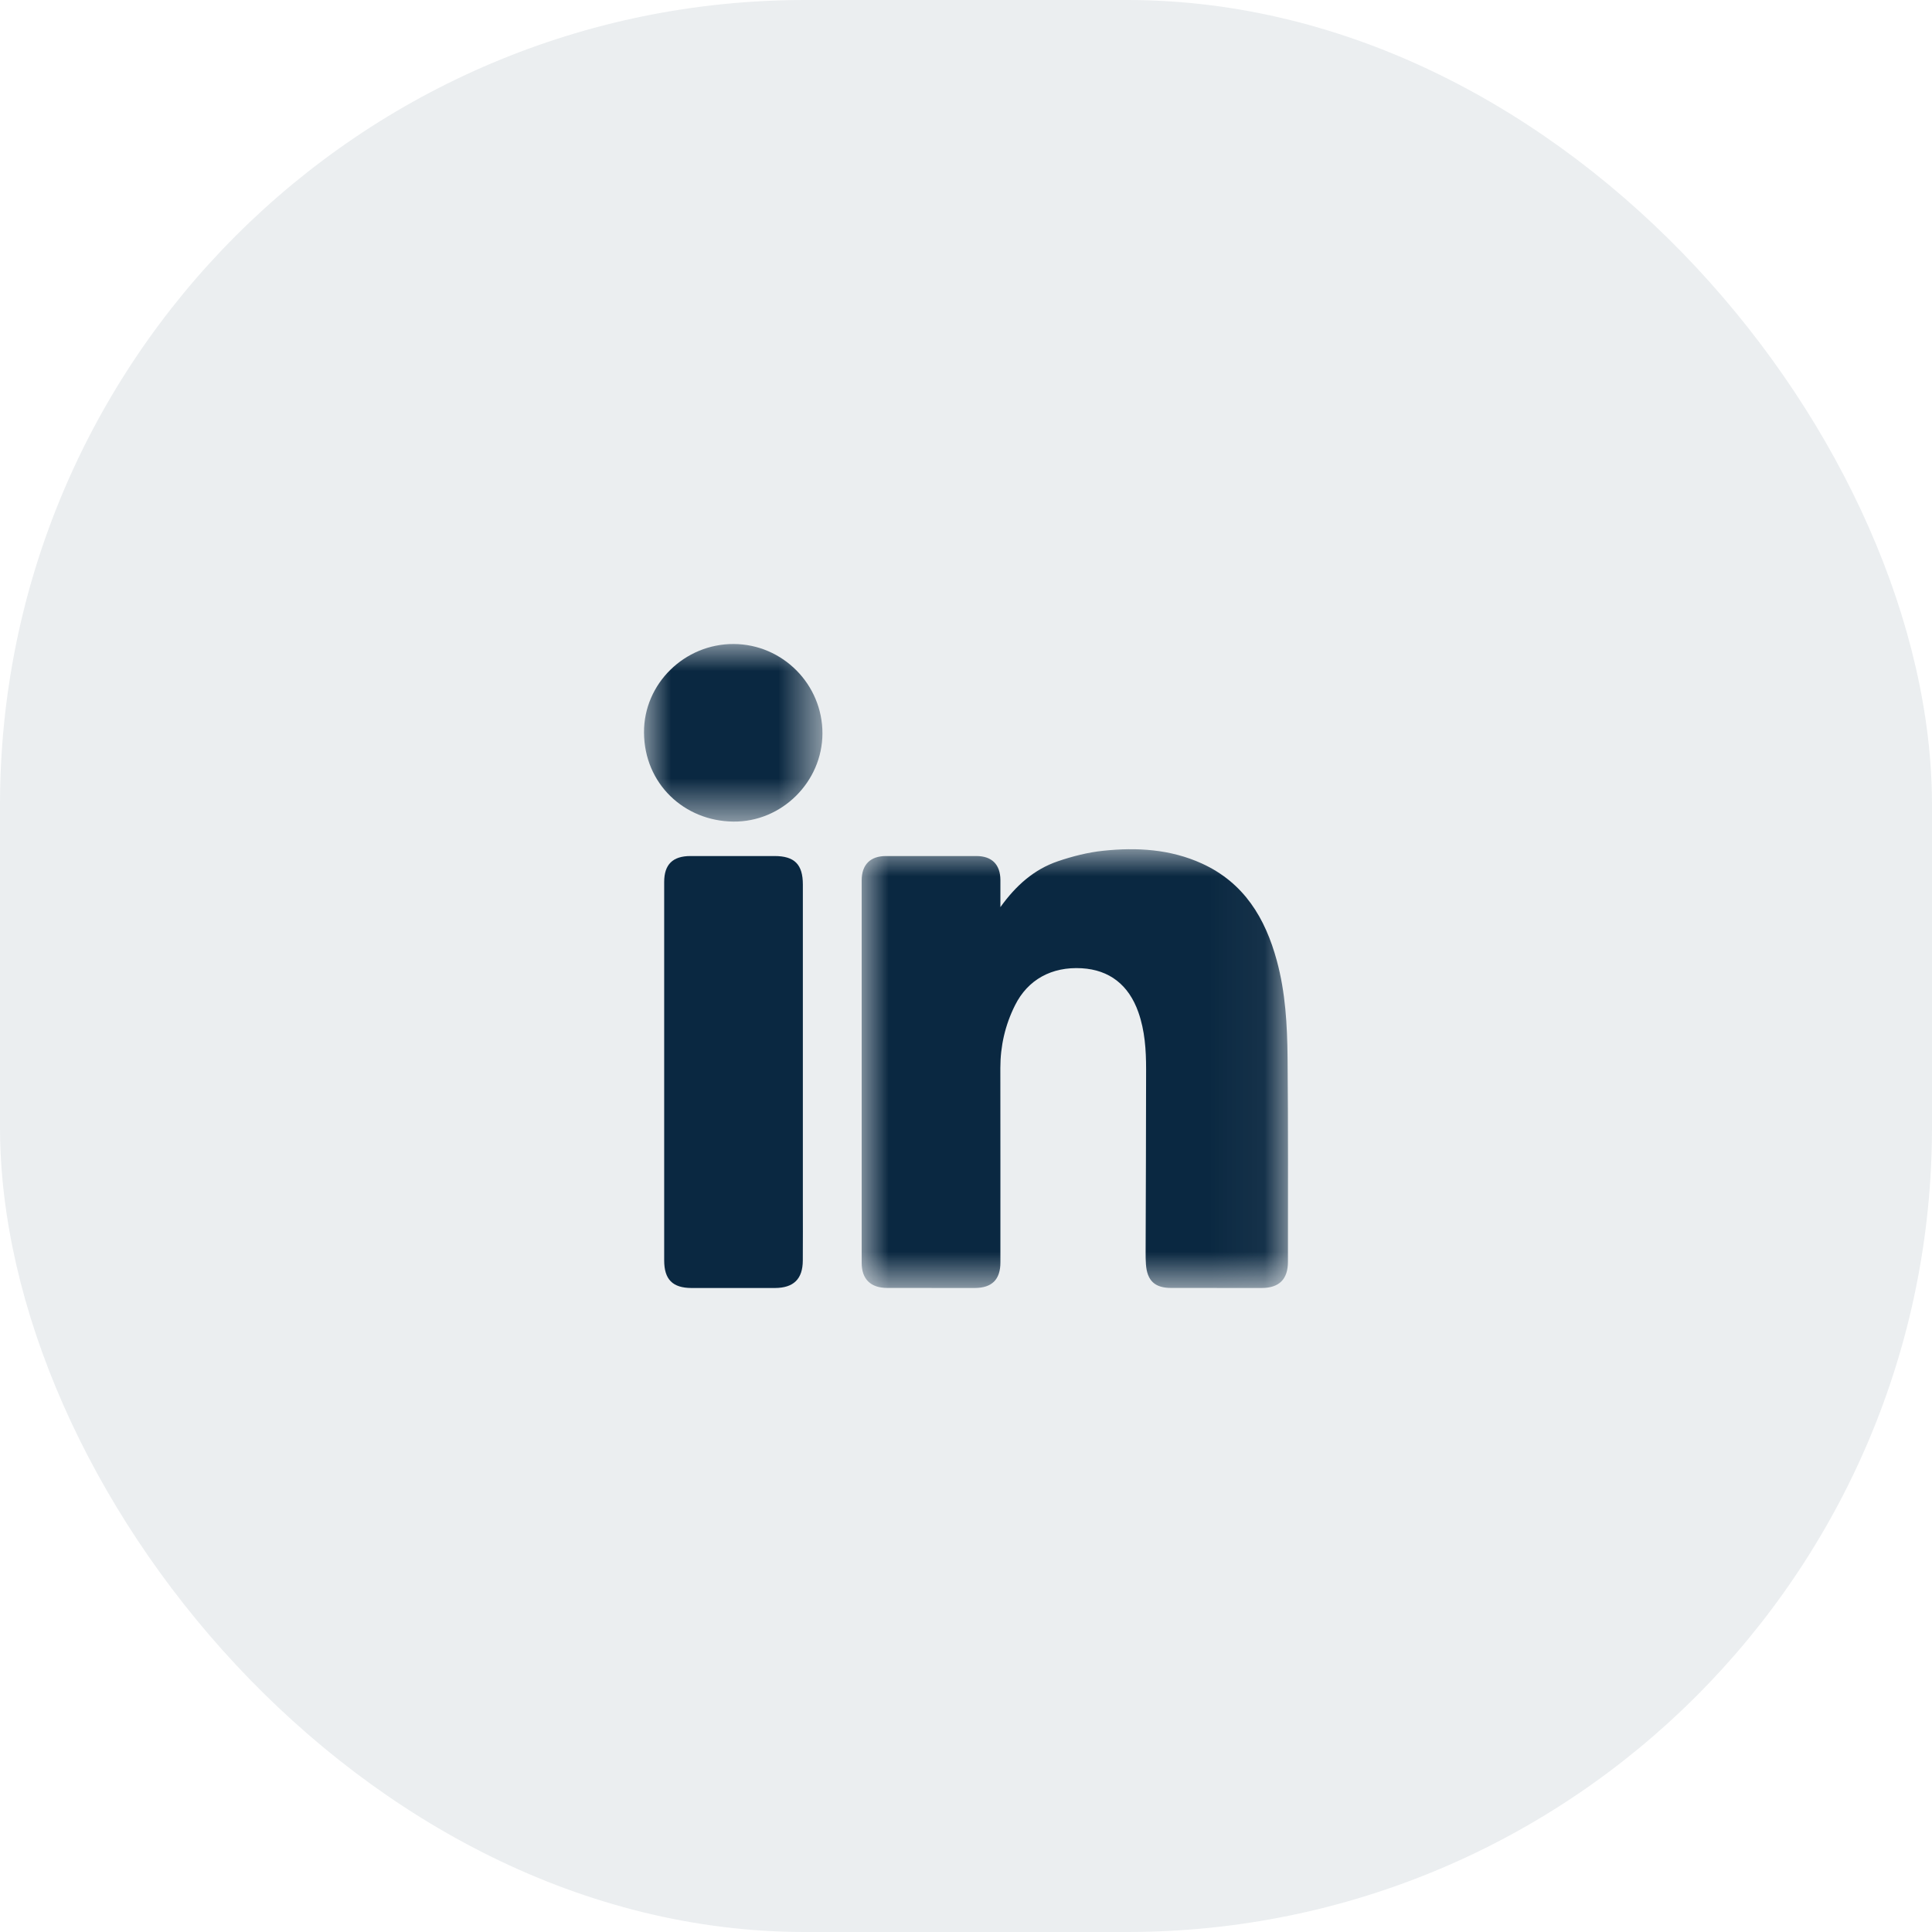 <?xml version="1.0" encoding="UTF-8"?>
<svg width="36px" height="36px" viewBox="0 0 36 36" version="1.1" xmlns="http://www.w3.org/2000/svg" xmlns:xlink="http://www.w3.org/1999/xlink">
    <title>Group 20</title>
    <defs>
        <polygon id="path-1" points="0 0 7.944 0 7.944 8.176 0 8.176"></polygon>
        <polygon id="path-3" points="0 0 3.325 0 3.325 3.309 0 3.309"></polygon>
    </defs>
    <g id="Website-" stroke="none" stroke-width="1" fill="none" fill-rule="evenodd">
        <g id="EarnFlex---News-&amp;-Articles" transform="translate(-1113, -315)">
            <g id="Group-23" transform="translate(1030, 300)">
                <g id="Group-20" transform="translate(83, 15)">
                    <rect id="Rectangle-Copy" fill-opacity="0.08" fill="#0A2841" x="0" y="0" width="36" height="36" rx="15"></rect>
                    <g id="Group-9" transform="translate(12, 12)">
                        <g id="Group-3" transform="translate(4.056, 3.824)">
                            <mask id="mask-2" fill="white">
                                <use xlink:href="#path-1"></use>
                            </mask>
                            <g id="Clip-2"></g>
                            <path d="M2.585,1.079 C2.877,0.672 3.215,0.375 3.654,0.225 C3.926,0.132 4.213,0.059 4.498,0.029 C5.128,-0.038 5.754,-0.001 6.341,0.267 C7.125,0.625 7.521,1.284 7.736,2.078 C7.897,2.67 7.93,3.277 7.936,3.884 C7.948,5.152 7.943,6.419 7.943,7.687 C7.943,8.014 7.779,8.175 7.454,8.176 C6.892,8.176 6.329,8.176 5.766,8.175 C5.462,8.175 5.319,8.04 5.297,7.735 C5.292,7.661 5.29,7.586 5.291,7.511 C5.294,6.373 5.3,5.236 5.3,4.098 C5.3,3.739 5.277,3.381 5.156,3.038 C4.976,2.527 4.616,2.249 4.102,2.218 C3.538,2.185 3.094,2.432 2.857,2.909 C2.673,3.277 2.584,3.666 2.584,4.076 C2.586,5.284 2.585,6.492 2.585,7.699 C2.585,8.019 2.428,8.175 2.105,8.176 C1.563,8.176 1.02,8.176 0.478,8.175 C0.168,8.175 0,8.012 0,7.708 C-0,5.333 -0,2.958 0,0.582 C0,0.287 0.161,0.127 0.453,0.127 C1.015,0.126 1.578,0.126 2.14,0.127 C2.426,0.128 2.583,0.285 2.585,0.572 C2.585,0.727 2.585,0.881 2.585,1.079" id="Fill-1" fill="#0A2841" mask="url(#mask-2)"></path>
                        </g>
                        <path d="M0.376,7.967 C0.376,6.789 0.376,5.611 0.376,4.434 C0.376,4.108 0.536,3.951 0.866,3.951 C1.388,3.951 1.911,3.951 2.433,3.951 C2.804,3.951 2.96,4.107 2.96,4.481 C2.96,6.458 2.96,8.434 2.96,10.41 C2.96,10.769 2.962,11.129 2.959,11.488 C2.958,11.832 2.788,11.999 2.439,12 C1.921,12 1.404,12 0.886,12 C0.533,11.999 0.376,11.841 0.376,11.485 C0.376,10.312 0.376,9.14 0.376,7.967" id="Fill-4" fill="#0A2841"></path>
                        <g id="Group-8">
                            <mask id="mask-4" fill="white">
                                <use xlink:href="#path-3"></use>
                            </mask>
                            <g id="Clip-7"></g>
                            <path d="M3.325,1.667 C3.323,2.566 2.57,3.32 1.663,3.309 C0.75,3.299 0.006,2.606 -0,1.651 C-0.006,0.737 0.759,-0.004 1.671,-6.59243608e-05 C2.584,0.004 3.327,0.753 3.325,1.667" id="Fill-6" fill="#0A2841" mask="url(#mask-4)"></path>
                        </g>
                    </g>
                </g>
            </g>
        </g>
    </g>
</svg>